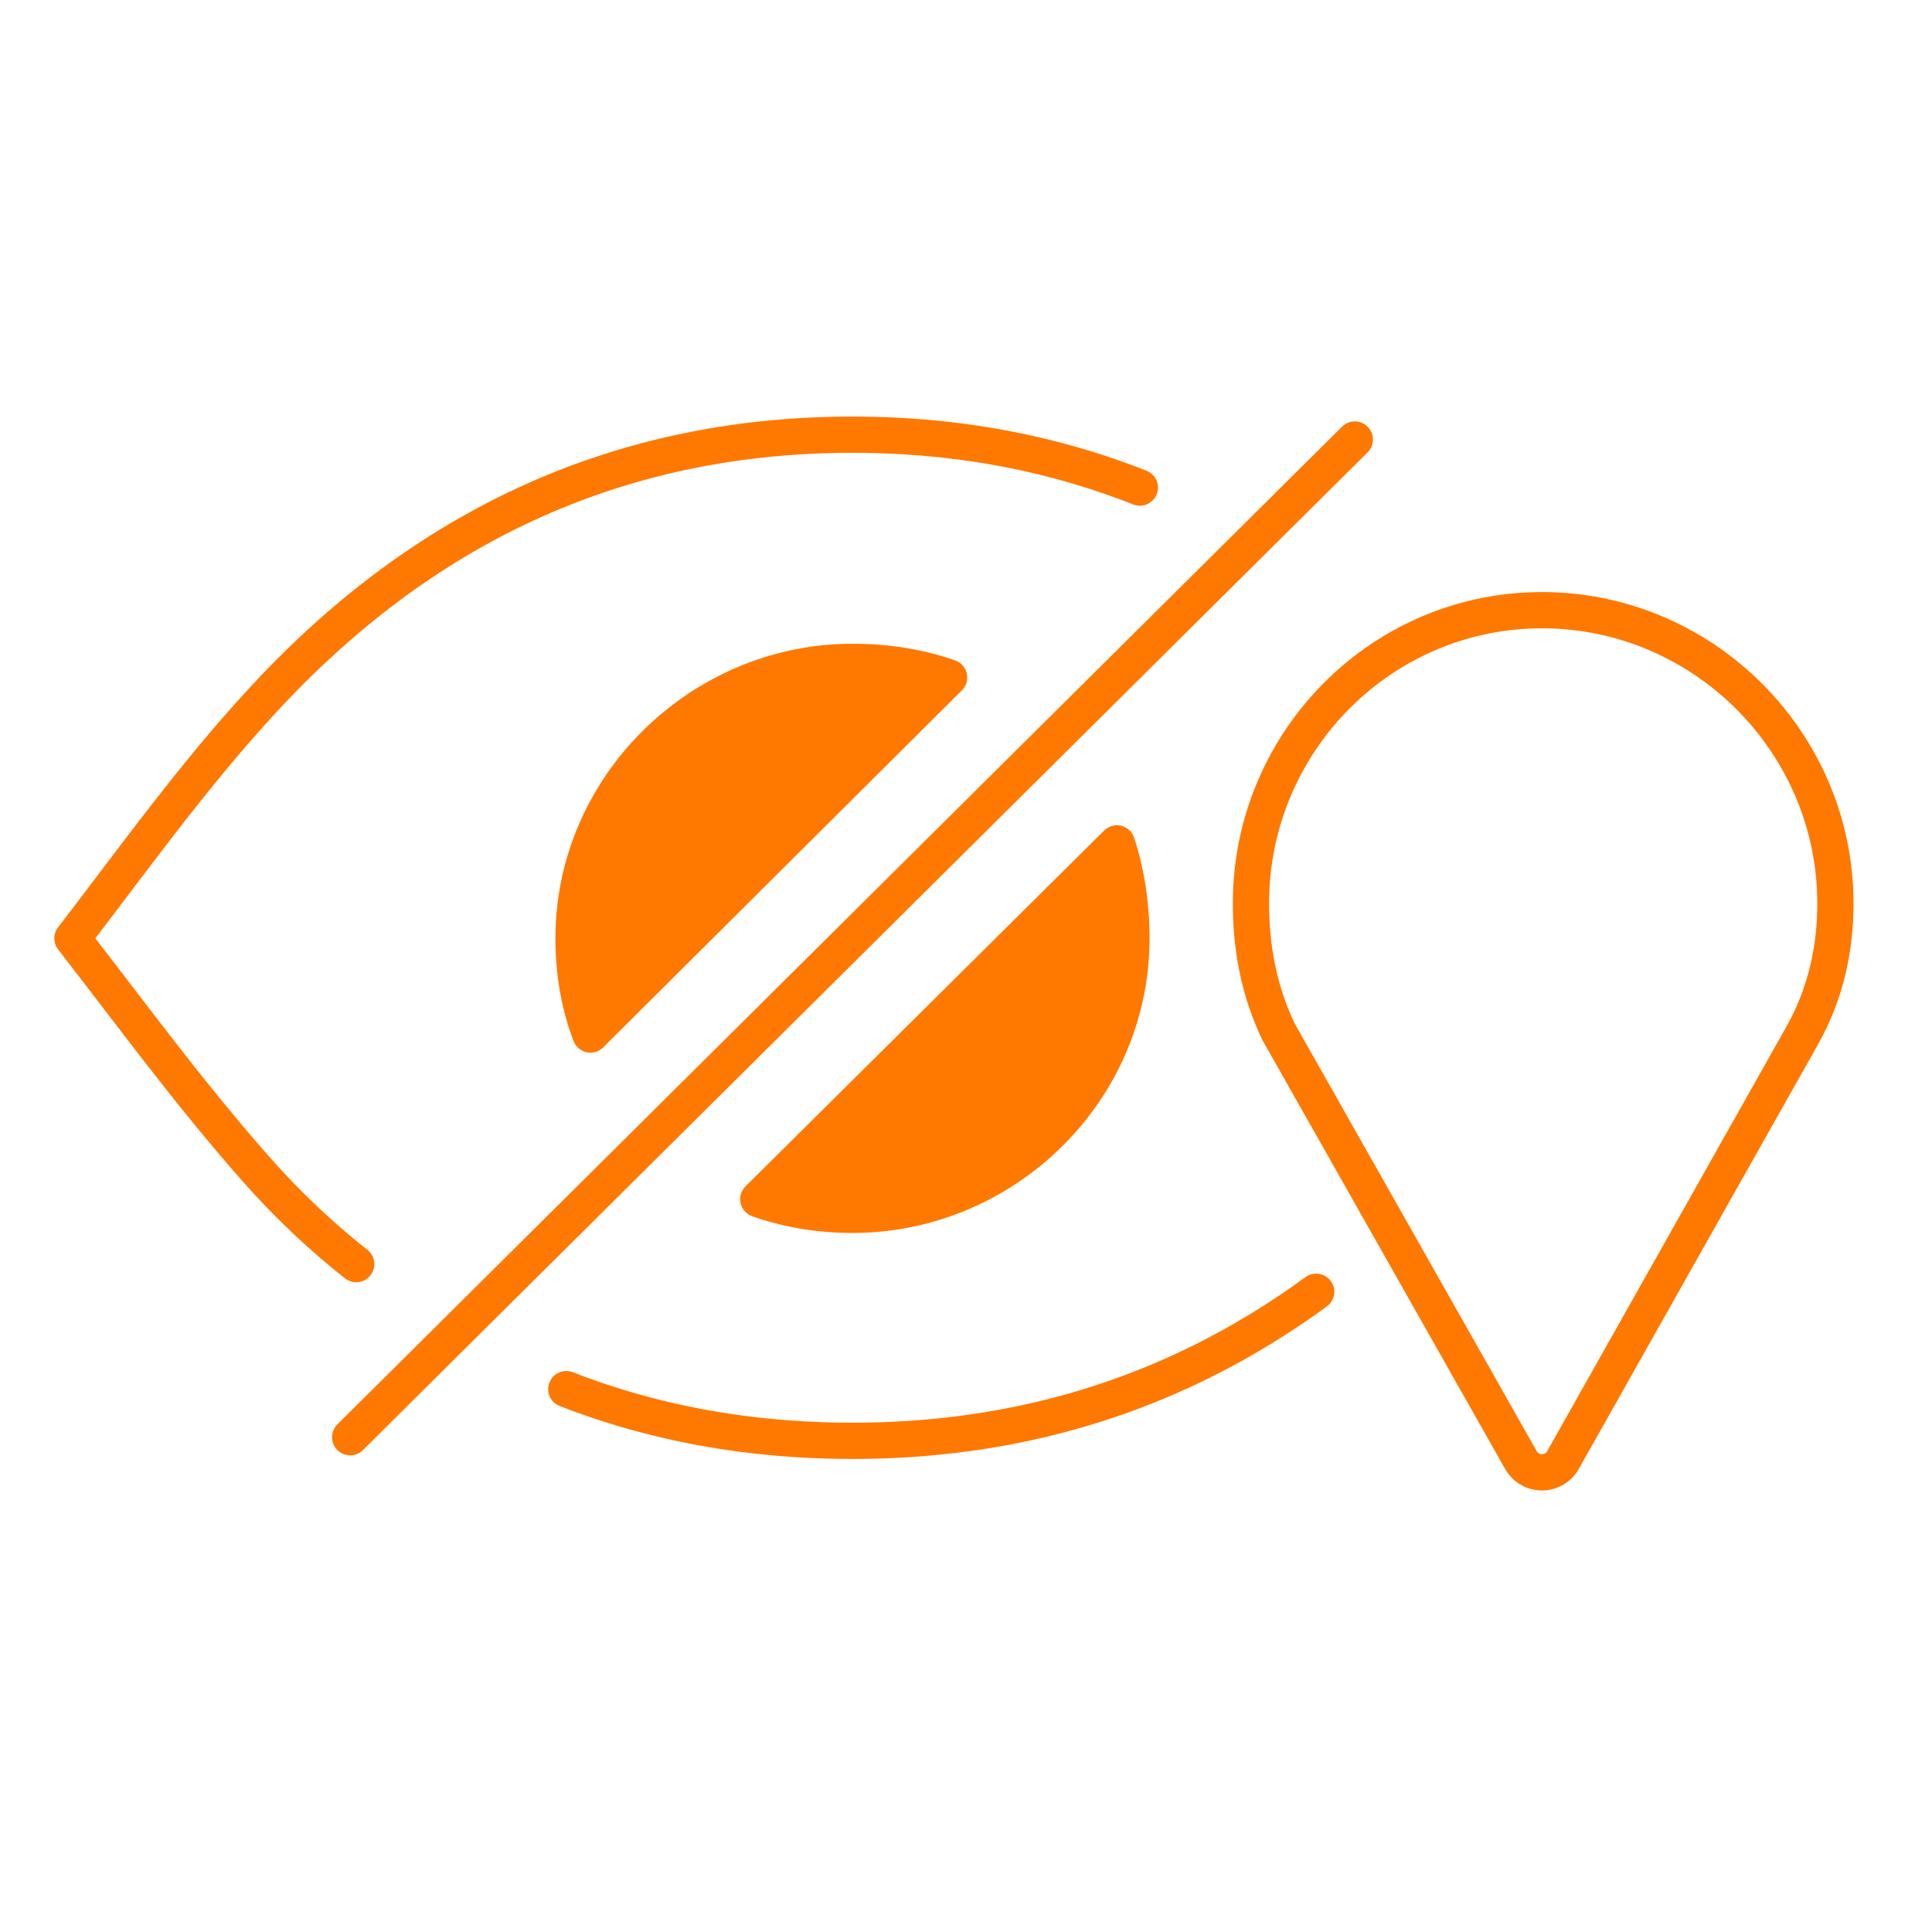 <svg width="80" height="80" fill="none" xmlns="http://www.w3.org/2000/svg"><path d="M35.3 27.407c1.433 0 2.767.216 4 .647L24.45 42.837c-.467-1.227-.7-2.554-.7-3.982 0-6.304 5.277-11.448 11.55-11.448zm0 22.896c-1.367 0-2.667-.216-3.9-.647l14.85-14.733c.4 1.227.6 2.538.6 3.932 0 6.327-5.26 11.448-11.55 11.448z" fill="#FF7800"/><path d="M14.5 59.512L56.1 18.2m-1.6 35.289c-5.634 4.114-12.033 6.172-19.2 6.172-4.234 0-8.184-.713-11.851-2.14m-8.699-5.177a31.912 31.912 0 01-4.101-3.882C7.934 45.399 5.507 42.086 3 38.855c2.493-3.24 4.89-6.584 7.649-9.606C17.449 21.749 25.666 18 35.3 18c4.233 0 8.2.73 11.899 2.19m-.35 18.665c0-1.393-.2-2.704-.6-3.932L31.4 49.656c1.234.431 2.534.647 3.9.647 6.292 0 11.55-5.12 11.55-11.448zM35.3 27.407c1.434 0 2.768.216 4 .647L24.45 42.837c-.466-1.227-.7-2.554-.7-3.982 0-6.304 5.278-11.448 11.55-11.448zm39.35 15.43l-9.93 17.62a1 1 0 01-1.741.002l-10.03-17.722c-.766-1.592-1.149-3.367-1.149-5.325 0-6.697 5.401-12.145 12.05-12.145 6.674 0 12.15 5.462 12.15 12.145 0 1.99-.45 3.8-1.351 5.425z" stroke="#FF7800" stroke-width="1.5" stroke-linecap="round" stroke-linejoin="round"/></svg>